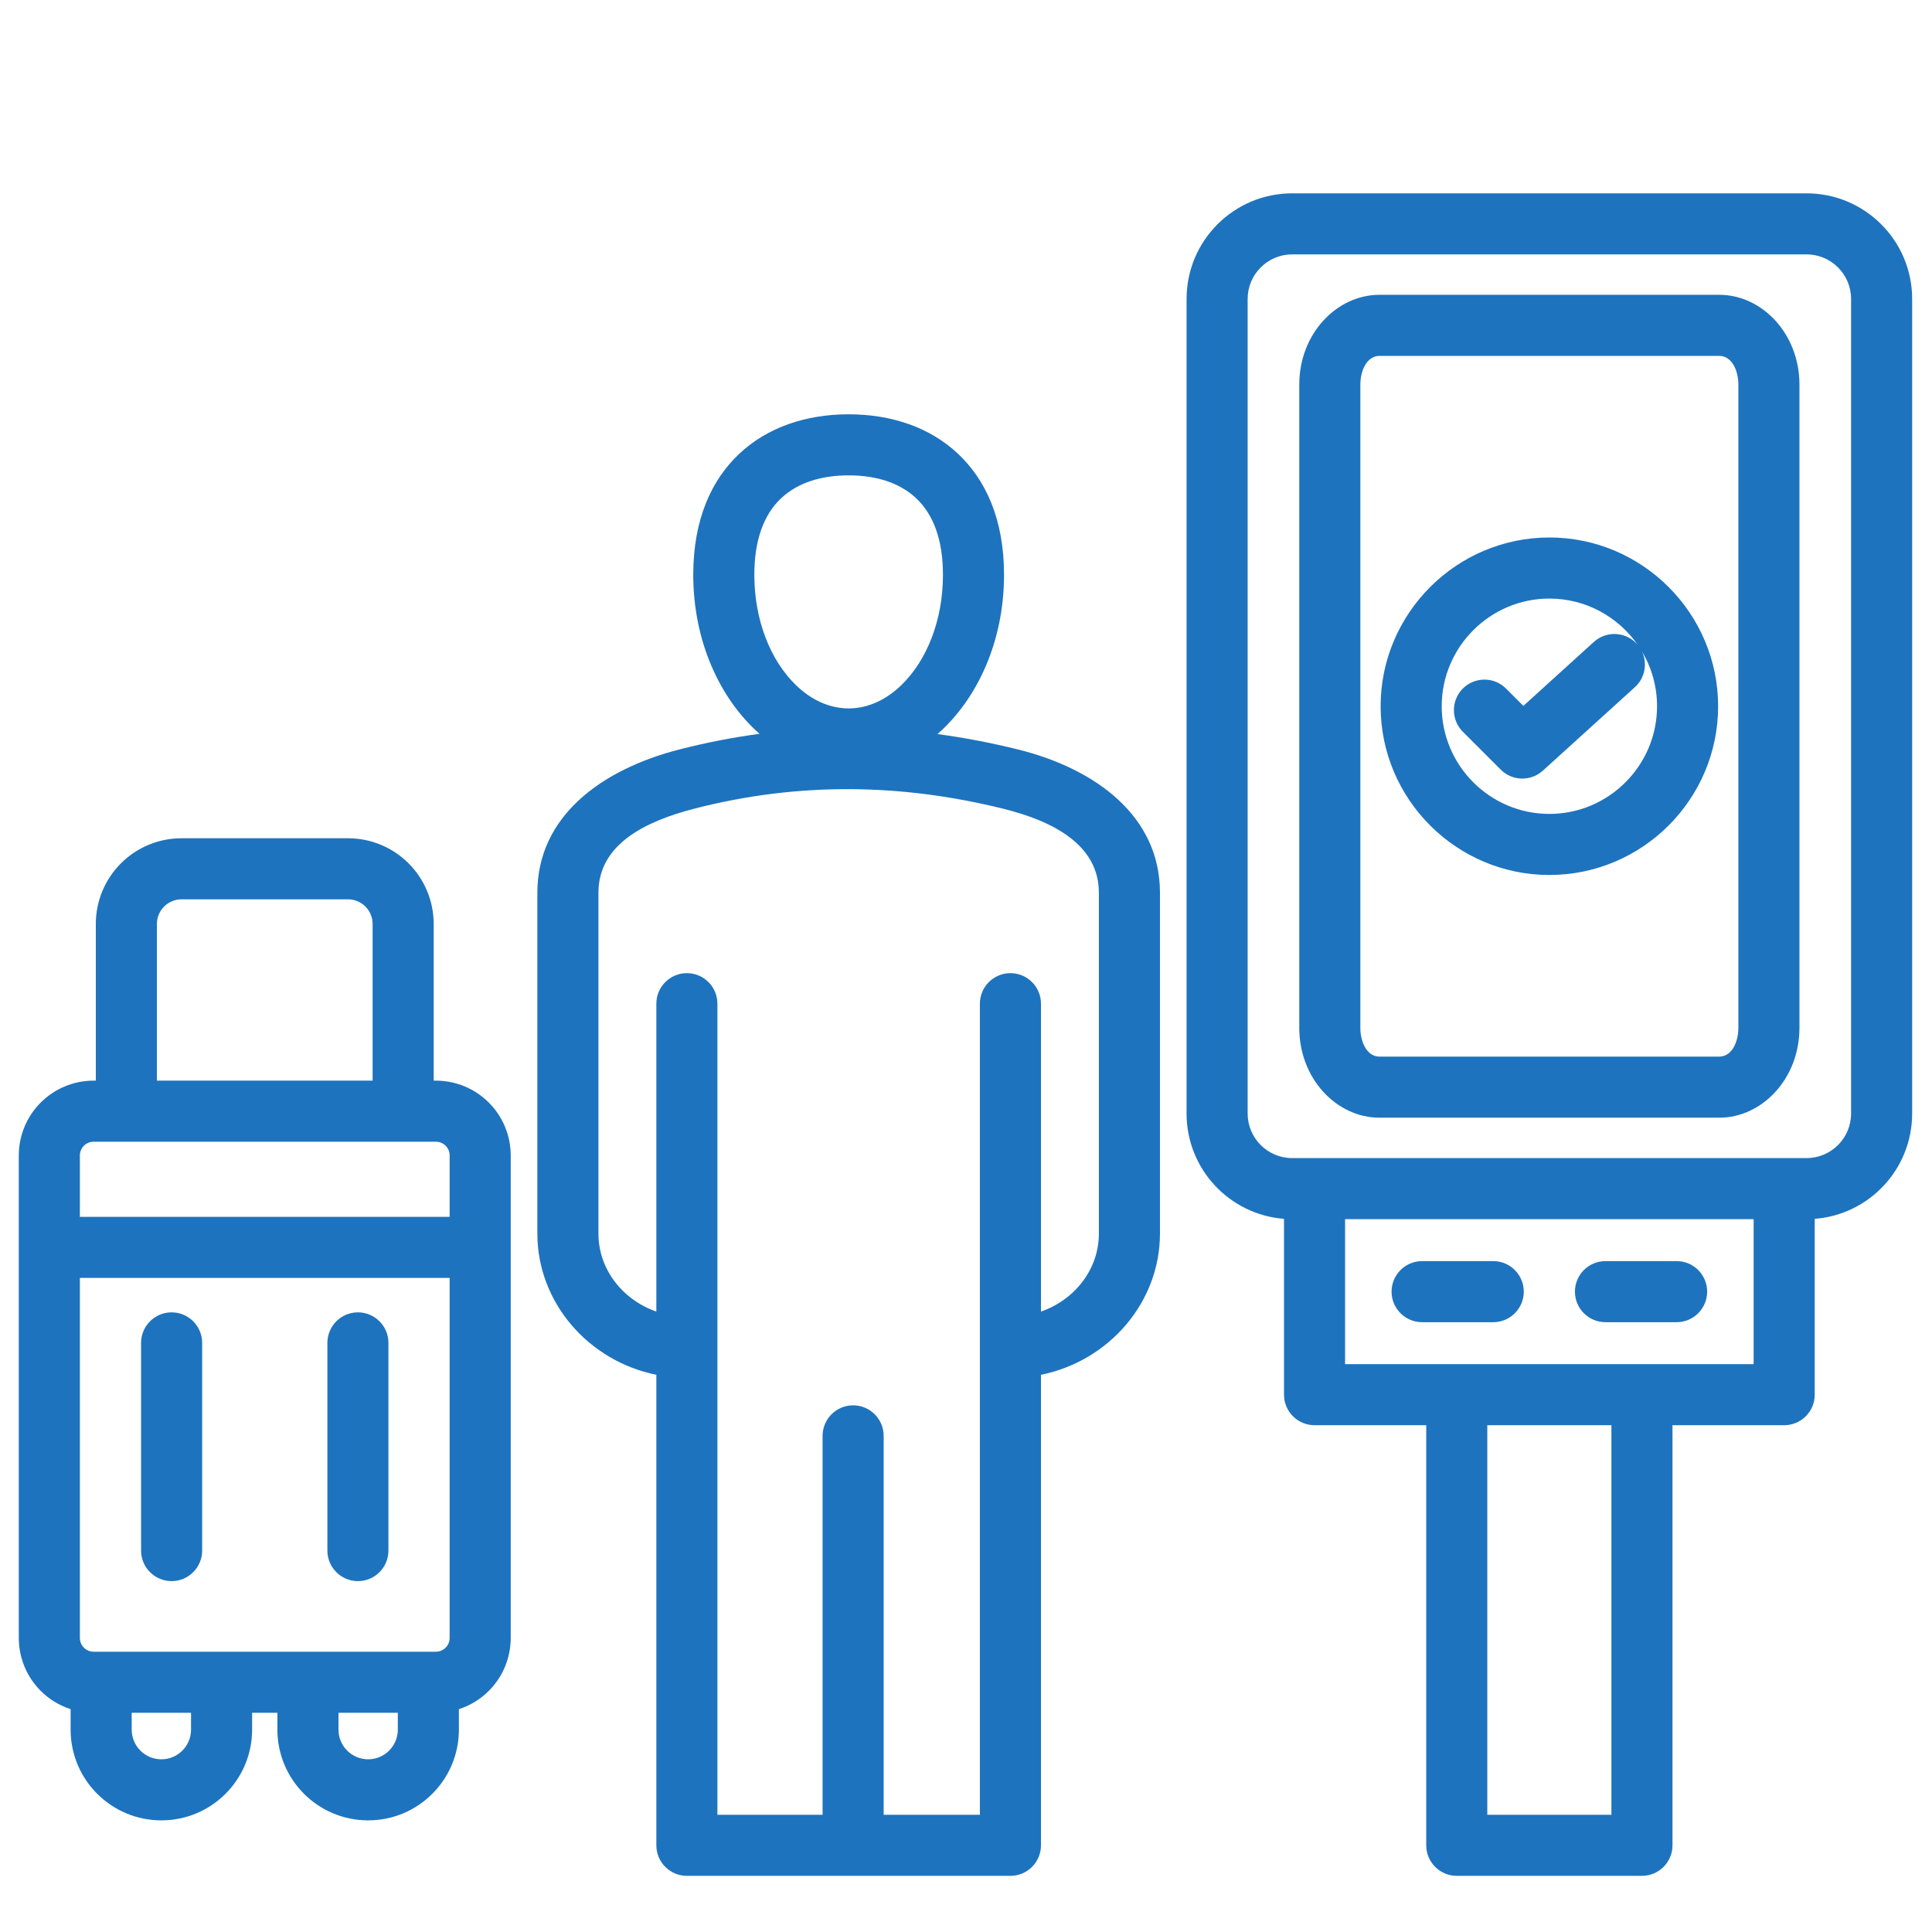 <svg xmlns="http://www.w3.org/2000/svg" xmlns:xlink="http://www.w3.org/1999/xlink" width="400" zoomAndPan="magnify" viewBox="0 0 300 300" height="400" preserveAspectRatio="xMidYMid meet" version="1.2"><defs><clipPath id="d428421b86"><path d="M 2.918 30 L 296.918 30 L 296.918 291.75 L 2.918 291.75 Z M 2.918 30 "/></clipPath></defs><g id="f7592079e5"><g clip-rule="nonzero" clip-path="url(#d428421b86)"><path style=" stroke:none;fill-rule:evenodd;fill:#1e73be;fill-opacity:1;" d="M 101.918 213.477 C 91.367 211.344 83.441 202.246 83.441 191.559 L 83.441 138.617 C 83.441 126.719 93.457 119.465 105.477 116.379 C 109.648 115.309 113.801 114.5 117.938 113.949 C 111.789 108.527 107.648 99.586 107.648 89.258 C 107.648 80.605 110.512 74.473 114.828 70.43 C 119.18 66.355 125.145 64.332 131.777 64.332 C 138.414 64.332 144.379 66.355 148.727 70.43 C 153.043 74.473 155.906 80.605 155.906 89.258 C 155.906 99.613 151.746 108.57 145.574 113.988 C 149.742 114.547 153.898 115.344 158.039 116.367 C 170.113 119.359 180.117 126.707 180.117 138.617 L 180.117 191.559 C 180.117 202.246 172.188 211.344 161.641 213.477 L 161.641 286.539 C 161.641 289.156 159.516 291.281 156.898 291.281 L 106.656 291.281 C 104.039 291.281 101.918 289.156 101.918 286.539 C 101.918 286.539 101.918 222.395 101.918 214.309 Z M 161.641 203.664 C 166.852 201.848 170.633 197.125 170.633 191.559 L 170.633 138.617 C 170.633 131.102 163.379 127.461 155.758 125.574 C 140.016 121.672 124.055 121.391 107.84 125.562 L 107.836 125.566 C 100.227 127.52 92.926 131.086 92.926 138.617 L 92.926 191.559 C 92.926 197.125 96.707 201.848 101.918 203.664 L 101.918 155.852 C 101.918 153.234 104.043 151.109 106.656 151.109 C 109.277 151.109 111.398 153.234 111.398 155.852 L 111.398 281.797 L 127.73 281.797 L 127.73 222.961 C 127.73 220.344 129.855 218.219 132.473 218.219 C 135.09 218.219 137.215 220.344 137.215 222.961 L 137.215 281.797 L 152.156 281.797 L 152.156 155.852 C 152.156 153.234 154.281 151.109 156.898 151.109 C 159.516 151.109 161.641 153.234 161.641 155.852 Z M 131.777 73.816 C 127.711 73.816 123.98 74.852 121.312 77.352 C 118.609 79.883 117.133 83.84 117.133 89.258 C 117.133 96.277 119.617 102.551 123.621 106.41 C 125.914 108.621 128.715 110 131.777 110 C 134.84 110 137.641 108.621 139.938 106.41 C 143.938 102.551 146.422 96.277 146.422 89.258 C 146.422 83.84 144.945 79.883 142.242 77.352 C 139.574 74.852 135.848 73.816 131.777 73.816 Z M 10.965 265.398 C 9.23 264.836 7.633 263.871 6.32 262.559 C 4.141 260.379 2.918 257.422 2.918 254.34 L 2.918 179.422 C 2.918 176.34 4.141 173.383 6.32 171.207 C 8.5 169.027 11.457 167.801 14.539 167.801 L 14.879 167.801 L 14.879 143.473 C 14.879 139.941 16.281 136.555 18.777 134.059 C 21.273 131.562 24.66 130.164 28.188 130.164 L 54.035 130.164 C 57.562 130.164 60.949 131.562 63.445 134.059 C 65.941 136.555 67.344 139.941 67.344 143.473 L 67.344 167.801 L 67.688 167.801 C 70.766 167.801 73.723 169.027 75.902 171.207 C 78.082 173.383 79.305 176.34 79.305 179.422 L 79.305 254.34 C 79.305 257.422 78.082 260.379 75.902 262.559 C 74.59 263.871 72.992 264.836 71.258 265.398 L 71.258 268.574 C 71.258 276.355 64.949 282.664 57.168 282.664 L 57.164 282.664 C 49.383 282.664 43.074 276.355 43.074 268.574 L 43.074 265.961 L 39.148 265.961 L 39.148 268.574 C 39.148 276.355 32.84 282.664 25.059 282.664 L 25.055 282.664 C 17.273 282.664 10.965 276.355 10.965 268.574 Z M 24.363 167.801 L 57.859 167.801 L 57.859 143.473 C 57.859 142.457 57.457 141.484 56.738 140.766 C 56.023 140.051 55.051 139.645 54.035 139.645 L 28.188 139.645 C 27.176 139.645 26.203 140.051 25.484 140.766 C 24.766 141.484 24.363 142.457 24.363 143.473 Z M 61.773 265.961 L 52.559 265.961 L 52.559 268.574 C 52.559 271.113 54.613 273.176 57.152 273.184 C 57.156 273.184 57.164 273.184 57.168 273.184 C 59.711 273.184 61.773 271.117 61.773 268.574 Z M 29.664 265.961 L 20.449 265.961 L 20.449 268.574 C 20.449 271.113 22.504 273.176 25.043 273.184 C 25.047 273.184 25.055 273.184 25.059 273.184 C 27.602 273.184 29.664 271.117 29.664 268.574 Z M 69.82 188.949 L 69.82 179.422 C 69.82 178.855 69.598 178.312 69.195 177.91 C 68.797 177.512 68.254 177.285 67.688 177.285 L 14.539 177.285 C 13.973 177.285 13.43 177.512 13.027 177.91 C 12.629 178.312 12.402 178.855 12.402 179.422 L 12.402 188.949 Z M 12.402 198.434 L 12.402 254.34 C 12.402 254.906 12.629 255.449 13.027 255.852 C 13.43 256.25 13.973 256.477 14.539 256.477 L 67.688 256.477 C 68.254 256.477 68.797 256.25 69.195 255.852 C 69.598 255.449 69.82 254.906 69.82 254.34 L 69.82 198.434 Z M 50.836 208.523 C 50.836 205.906 52.961 203.781 55.574 203.781 C 58.195 203.781 60.316 205.906 60.316 208.523 L 60.316 240.773 C 60.316 243.391 58.195 245.516 55.574 245.516 C 52.961 245.516 50.836 243.391 50.836 240.773 Z M 21.906 208.523 C 21.906 205.906 24.031 203.781 26.648 203.781 C 29.266 203.781 31.391 205.906 31.391 208.523 L 31.391 240.773 C 31.391 243.391 29.266 245.516 26.648 245.516 C 24.031 245.516 21.906 243.391 21.906 240.773 Z M 199.379 189.262 C 190.914 188.609 184.25 181.539 184.25 172.906 L 184.25 46.422 C 184.25 37.363 191.594 30.02 200.656 30.02 L 280.512 30.02 C 289.574 30.02 296.918 37.363 296.918 46.422 L 296.918 172.906 C 296.918 181.539 290.254 188.609 281.789 189.262 L 281.789 216.562 C 281.789 219.184 279.668 221.305 277.047 221.305 L 259.703 221.305 L 259.703 286.539 C 259.703 289.156 257.578 291.281 254.961 291.281 L 226.207 291.281 C 223.59 291.281 221.465 289.156 221.465 286.539 L 221.465 221.305 L 204.121 221.305 C 201.504 221.305 199.379 219.184 199.379 216.562 Z M 272.305 189.312 L 208.863 189.312 C 208.863 197.117 208.863 211.824 208.863 211.824 C 208.863 211.824 272.305 211.824 272.305 211.824 Z M 250.219 221.305 L 230.949 221.305 L 230.949 281.797 L 250.219 281.797 Z M 287.434 46.422 C 287.434 42.602 284.336 39.5 280.512 39.5 L 200.656 39.5 C 196.832 39.5 193.734 42.602 193.734 46.422 L 193.734 172.906 C 193.734 176.73 196.832 179.828 200.656 179.828 L 280.512 179.828 C 284.336 179.828 287.434 176.73 287.434 172.906 Z M 279.418 59.727 L 279.418 159.602 C 279.418 167.52 273.598 173.555 266.969 173.555 L 214.199 173.555 C 207.57 173.555 201.75 167.52 201.75 159.602 L 201.75 59.727 C 201.75 51.809 207.57 45.777 214.199 45.777 L 266.969 45.777 C 273.598 45.777 279.418 51.809 279.418 59.727 Z M 269.934 59.727 C 269.934 57.457 268.871 55.262 266.969 55.262 L 214.199 55.262 C 212.297 55.262 211.234 57.457 211.234 59.727 L 211.234 159.602 C 211.234 161.871 212.297 164.07 214.199 164.07 L 266.969 164.07 C 268.871 164.07 269.934 161.871 269.934 159.602 Z M 240.586 135.867 C 226.164 135.867 214.383 124.105 214.383 109.664 C 214.383 95.242 226.164 83.461 240.586 83.461 C 255.023 83.461 266.789 95.242 266.789 109.664 C 266.789 124.105 255.023 135.867 240.586 135.867 Z M 254.309 100.137 C 251.285 95.797 246.258 92.945 240.586 92.945 C 231.383 92.945 223.867 100.461 223.867 109.664 C 223.867 118.879 231.383 126.383 240.586 126.383 C 249.797 126.383 257.305 118.879 257.305 109.664 C 257.305 106.559 256.449 103.645 254.961 101.148 C 255.84 102.988 255.453 105.262 253.867 106.703 L 239.574 119.668 C 237.699 121.367 234.824 121.297 233.035 119.508 L 227.148 113.625 C 225.301 111.773 225.301 108.77 227.148 106.918 C 229 105.066 232.004 105.066 233.855 106.918 L 236.547 109.609 L 247.492 99.676 C 249.434 97.918 252.434 98.062 254.191 100.004 C 254.23 100.047 254.27 100.09 254.309 100.137 Z M 220.824 205.309 C 218.207 205.309 216.082 203.184 216.082 200.566 C 216.082 197.949 218.207 195.824 220.824 195.824 L 231.871 195.824 C 234.488 195.824 236.613 197.949 236.613 200.566 C 236.613 203.184 234.488 205.309 231.871 205.309 Z M 249.297 205.309 C 246.68 205.309 244.555 203.184 244.555 200.566 C 244.555 197.949 246.68 195.824 249.297 195.824 L 260.344 195.824 C 262.961 195.824 265.086 197.949 265.086 200.566 C 265.086 203.184 262.961 205.309 260.344 205.309 Z M 249.297 205.309 "/></g></g></svg>
